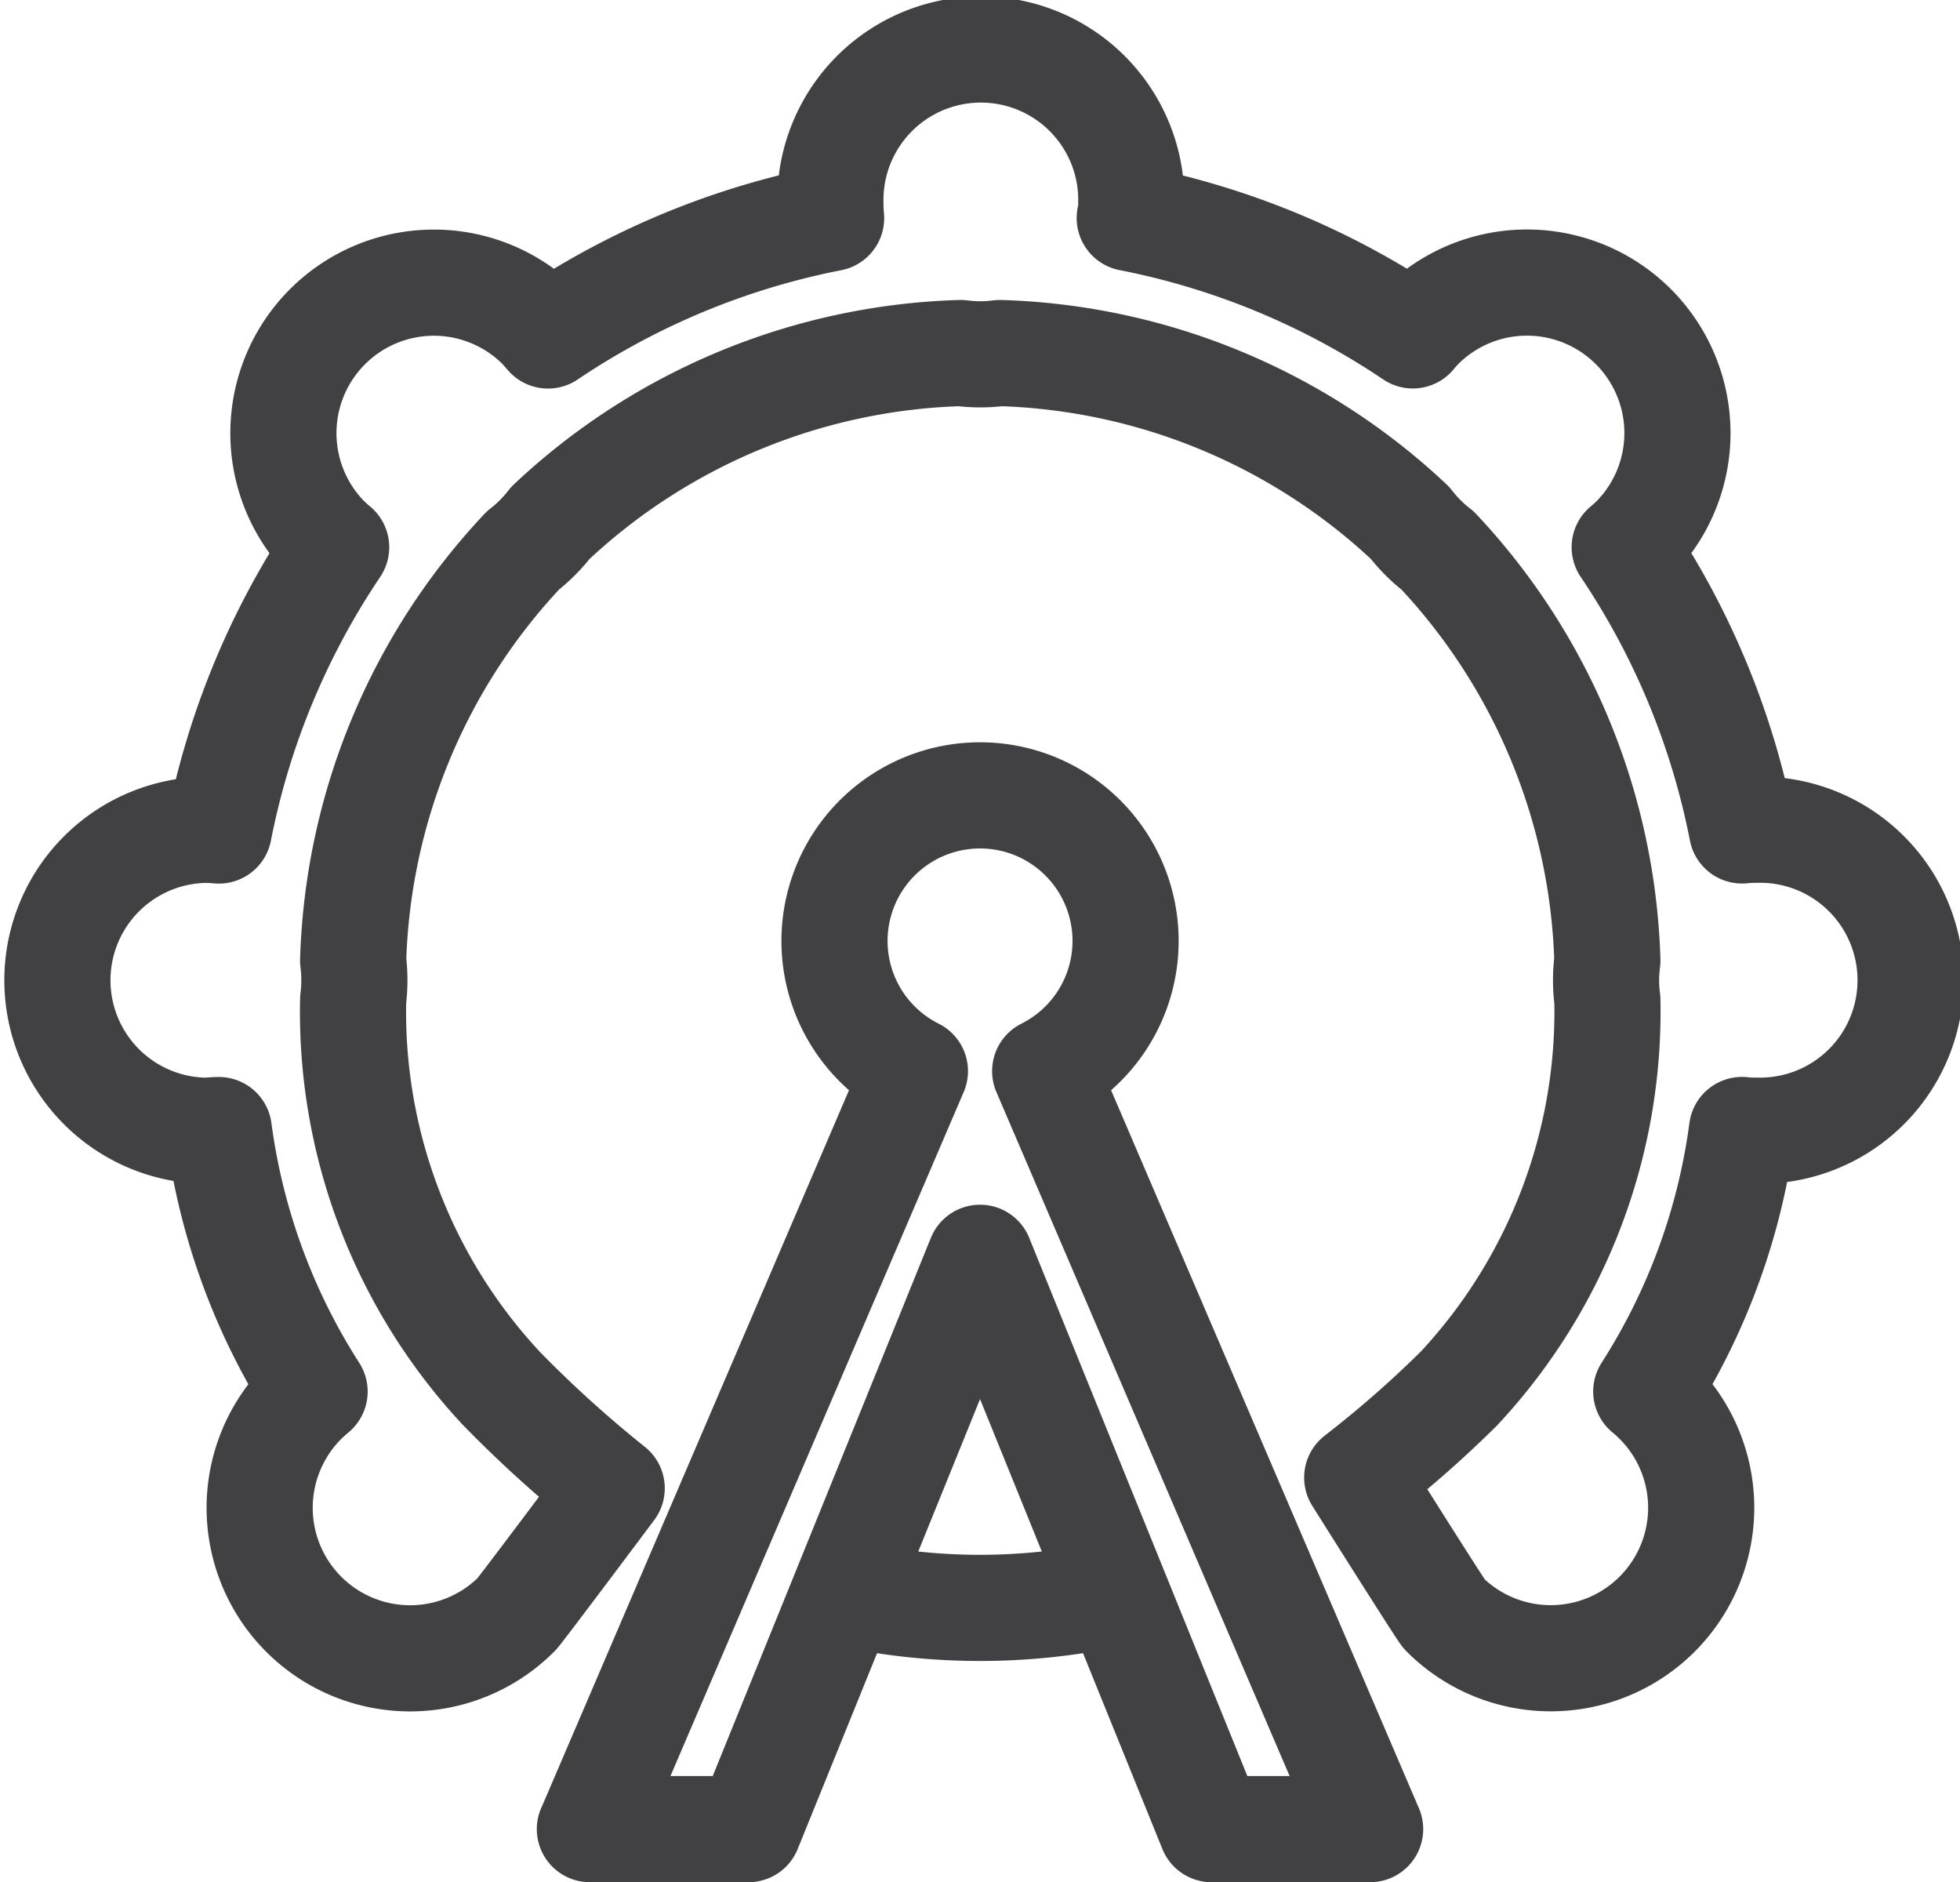 ﻿
<svg xmlns="http://www.w3.org/2000/svg" width="23.083" height="22.162" viewBox="0 0 23.083 22.162"><defs><style>.a{fill:none;stroke:#414042;stroke-linecap:round;stroke-linejoin:round;stroke-width:1.25px;fill-rule:evenodd;}</style></defs><g transform="translate(0.625 0.625)"><path class="a" d="M615.028,408.981a9.089,9.089,0,0,1,3.334,1.382c.036-.044.075-.087.116-.127a1.772,1.772,0,0,1,2.506,2.505,1.667,1.667,0,0,1-.127.116,9.093,9.093,0,0,1,1.382,3.335c.057-.006.113-.008.171-.008a1.772,1.772,0,1,1,0,3.543c-.057,0-.115,0-.171-.008a7.555,7.555,0,0,1-1.128,3.079c.044.036.086.074.128.116a1.772,1.772,0,0,1-2.506,2.506c-.04-.041-1.026-1.608-1.026-1.608a13.021,13.021,0,0,0,1.2-1.051,6.508,6.508,0,0,0,1.746-4.573,1.752,1.752,0,0,1,0-.463,7.367,7.367,0,0,0-2-4.83,1.7,1.7,0,0,1-.173-.152,1.775,1.775,0,0,1-.151-.172,7.363,7.363,0,0,0-4.83-2,1.833,1.833,0,0,1-.232.015,1.81,1.81,0,0,1-.231-.015,7.364,7.364,0,0,0-4.831,2,1.8,1.8,0,0,1-.323.324,7.364,7.364,0,0,0-2,4.83,1.855,1.855,0,0,1,0,.463,6.5,6.5,0,0,0,1.745,4.573,14.178,14.178,0,0,0,1.3,1.177s-1.079,1.442-1.121,1.483a1.772,1.772,0,0,1-2.506-2.506c.041-.041.084-.079.128-.116a7.552,7.552,0,0,1-1.128-3.079c-.056,0-.113.008-.171.008a1.772,1.772,0,0,1,0-3.543,1.7,1.7,0,0,1,.171.008,9.094,9.094,0,0,1,1.382-3.335,1.714,1.714,0,0,1-.127-.116,1.772,1.772,0,0,1,2.506-2.505c.04.04.079.083.116.127a9.088,9.088,0,0,1,3.334-1.382,1.687,1.687,0,0,1-.008-.171,1.772,1.772,0,1,1,3.543,0,1.705,1.705,0,0,1-.008.171Zm-6.357,18.97,3.827-8.925a1.714,1.714,0,1,1,1.534,0l3.827,8.925h-1.867l-2.727-6.727-2.727,6.727H608.67Zm3-2.777a7.454,7.454,0,0,0,3.186,0" transform="translate(-602.348 -407.039)"/></g></svg>